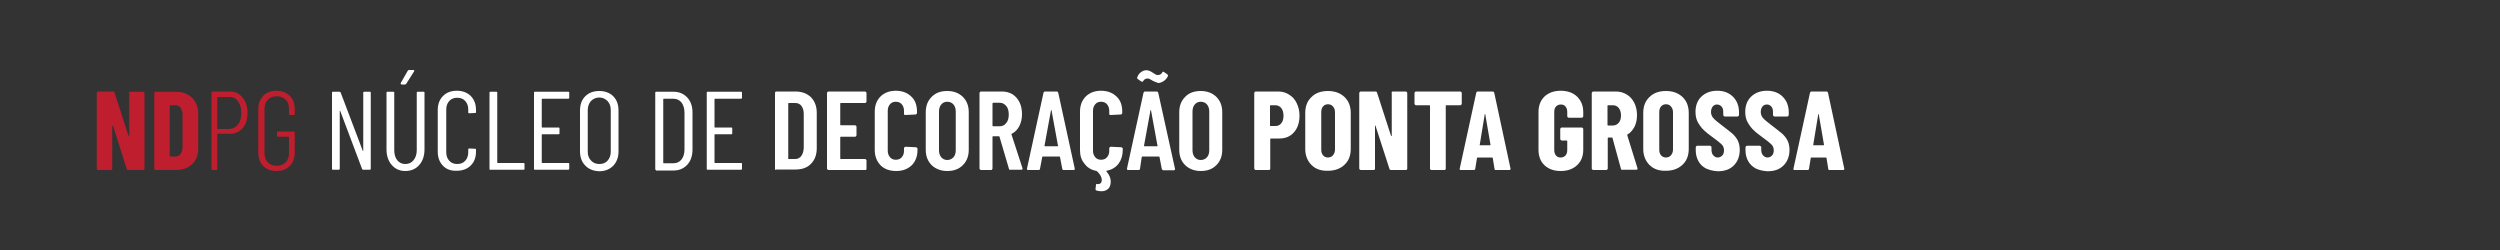 <?xml version="1.0" encoding="UTF-8"?> <!-- Generator: Adobe Illustrator 26.0.0, SVG Export Plug-In . SVG Version: 6.00 Build 0) --> <svg xmlns="http://www.w3.org/2000/svg" xmlns:xlink="http://www.w3.org/1999/xlink" version="1.1" id="Layer_1" x="0px" y="0px" viewBox="0 0 100 10" style="enable-background:new 0 0 100 10;" xml:space="preserve"><rect x="0" y="0" width="100" height="10" fill="#333333" stroke="none"/> <style type="text/css"> .st0{fill:#BE1E2D;} .st1{fill:#FFFFFF;} </style> <path class="st0" d="M5.17,3.68C5.18,3.67,5.19,3.67,5.2,3.67h0.52c0.01,0,0.03,0.01,0.04,0.02C5.77,3.7,5.78,3.71,5.78,3.72v3.03 c0,0.01-0.01,0.03-0.02,0.04C5.75,6.8,5.74,6.8,5.72,6.8H5.13c-0.03,0-0.05-0.01-0.06-0.04L4.52,5.03c0-0.01-0.01-0.01-0.02-0.01 c-0.01,0-0.01,0.01-0.01,0.02l0,1.72c0,0.01-0.01,0.03-0.02,0.04C4.47,6.8,4.46,6.8,4.44,6.8H3.92c-0.02,0-0.03-0.01-0.04-0.02 C3.87,6.78,3.87,6.76,3.87,6.75V3.72c0-0.01,0.01-0.03,0.02-0.04c0.01-0.01,0.02-0.02,0.04-0.02h0.59c0.03,0,0.05,0.01,0.06,0.04 l0.56,1.73c0,0.01,0.01,0.01,0.02,0.01c0.01,0,0.01-0.01,0.01-0.02l0-1.72C5.15,3.71,5.15,3.7,5.17,3.68z"></path> <path class="st0" d="M6.19,6.79C6.18,6.78,6.17,6.76,6.17,6.75V3.72c0-0.01,0.01-0.03,0.02-0.04C6.2,3.67,6.21,3.67,6.22,3.67h0.81 c0.27,0,0.49,0.08,0.65,0.24c0.16,0.16,0.25,0.37,0.25,0.63v1.4c0,0.26-0.08,0.47-0.25,0.63C7.52,6.72,7.31,6.8,7.03,6.8H6.22 C6.21,6.8,6.2,6.8,6.19,6.79z M6.82,6.26l0.2,0c0.08,0,0.15-0.04,0.2-0.1C7.27,6.09,7.3,6,7.3,5.89V4.58c0-0.11-0.03-0.2-0.08-0.27 c-0.05-0.07-0.12-0.1-0.21-0.1h-0.2c-0.02,0-0.02,0.01-0.02,0.02v2.01C6.8,6.25,6.81,6.26,6.82,6.26z"></path> <path class="st0" d="M9.7,3.9C9.83,4.05,9.9,4.26,9.9,4.51c0,0.25-0.06,0.46-0.19,0.61c-0.13,0.15-0.29,0.23-0.5,0.23h-0.5 c-0.01,0-0.02,0.01-0.02,0.02v1.39c0,0.03-0.01,0.04-0.04,0.04H8.5c-0.03,0-0.04-0.01-0.04-0.04V3.7c0-0.03,0.01-0.04,0.04-0.04h0.7 C9.41,3.66,9.57,3.74,9.7,3.9z M9.52,4.98c0.09-0.12,0.13-0.27,0.13-0.46c0-0.19-0.04-0.35-0.13-0.47C9.43,3.93,9.32,3.88,9.17,3.88 H8.71c-0.01,0-0.02,0.01-0.02,0.02v1.24c0,0.01,0.01,0.02,0.02,0.02h0.46C9.32,5.15,9.43,5.09,9.52,4.98z"></path> <path class="st0" d="M10.53,6.64c-0.13-0.13-0.2-0.31-0.2-0.53V4.36c0-0.22,0.07-0.39,0.2-0.53c0.13-0.13,0.31-0.2,0.53-0.2 c0.22,0,0.39,0.07,0.53,0.2c0.13,0.13,0.2,0.31,0.2,0.53v0.2c0,0.03-0.01,0.04-0.04,0.04h-0.15c-0.03,0-0.04-0.01-0.04-0.04v-0.2 c0-0.16-0.04-0.28-0.13-0.37c-0.09-0.09-0.21-0.14-0.36-0.14c-0.15,0-0.27,0.05-0.36,0.14c-0.09,0.09-0.13,0.22-0.13,0.37v1.76 c0,0.16,0.04,0.28,0.13,0.37c0.09,0.09,0.21,0.14,0.36,0.14c0.15,0,0.27-0.05,0.36-0.14c0.09-0.09,0.13-0.22,0.13-0.37V5.49 c0-0.01-0.01-0.02-0.02-0.02h-0.42c-0.03,0-0.04-0.01-0.04-0.04V5.3c0-0.03,0.01-0.04,0.04-0.04h0.63c0.03,0,0.04,0.01,0.04,0.04 v0.81c0,0.22-0.07,0.39-0.2,0.53c-0.13,0.13-0.31,0.2-0.53,0.2C10.84,6.84,10.66,6.77,10.53,6.64z"></path> <path class="st1" d="M14.57,3.67h0.22c0.03,0,0.04,0.01,0.04,0.04v3.04c0,0.03-0.02,0.04-0.04,0.04h-0.26 c-0.02,0-0.04-0.01-0.05-0.04l-0.87-2.31c0-0.01-0.01-0.01-0.01-0.01c-0.01,0-0.01,0.01-0.01,0.02l0,2.3c0,0.03-0.02,0.04-0.04,0.04 h-0.23c-0.03,0-0.04-0.01-0.04-0.04V3.71c0-0.03,0.01-0.04,0.04-0.04h0.26c0.02,0,0.04,0.01,0.05,0.04l0.88,2.32 c0,0.01,0.01,0.01,0.01,0.01c0.01,0,0.01-0.01,0.01-0.02V3.71C14.53,3.68,14.55,3.67,14.57,3.67z"></path> <path class="st1" d="M15.67,6.6c-0.14-0.16-0.21-0.37-0.21-0.63V3.71c0-0.03,0.01-0.04,0.04-0.04h0.23c0.03,0,0.04,0.01,0.04,0.04 v2.3c0,0.16,0.04,0.3,0.12,0.4c0.08,0.1,0.19,0.15,0.32,0.15c0.14,0,0.25-0.05,0.33-0.15c0.08-0.1,0.13-0.23,0.13-0.4v-2.3 c0-0.03,0.01-0.04,0.04-0.04h0.23c0.03,0,0.04,0.01,0.04,0.04v2.26c0,0.26-0.07,0.47-0.21,0.63c-0.14,0.16-0.33,0.24-0.56,0.24 C15.99,6.84,15.81,6.76,15.67,6.6z M16.03,3.36c-0.01-0.01,0-0.02,0-0.04l0.28-0.49c0.01-0.02,0.03-0.03,0.05-0.03h0.18 c0.02,0,0.03,0.01,0.03,0.02c0,0.01,0,0.02-0.01,0.04l-0.31,0.49c-0.02,0.02-0.03,0.03-0.05,0.03h-0.14 C16.05,3.37,16.04,3.37,16.03,3.36z"></path> <path class="st1" d="M17.72,6.63c-0.14-0.14-0.21-0.33-0.21-0.56V4.4c0-0.23,0.07-0.42,0.21-0.56c0.14-0.14,0.32-0.21,0.55-0.21 c0.23,0,0.42,0.07,0.56,0.21c0.14,0.14,0.21,0.33,0.21,0.56v0.08c0,0.03-0.01,0.04-0.04,0.04l-0.23,0.01 c-0.03,0-0.04-0.01-0.04-0.04V4.38c0-0.14-0.04-0.25-0.12-0.34c-0.08-0.09-0.19-0.13-0.32-0.13c-0.13,0-0.24,0.04-0.32,0.13 c-0.08,0.09-0.12,0.2-0.12,0.34v1.71c0,0.14,0.04,0.25,0.12,0.34c0.08,0.09,0.19,0.13,0.32,0.13c0.13,0,0.24-0.04,0.32-0.13 c0.08-0.09,0.12-0.2,0.12-0.34V5.98c0-0.03,0.01-0.04,0.04-0.04l0.23,0.01c0.03,0,0.04,0.01,0.04,0.04v0.07 c0,0.24-0.07,0.42-0.21,0.56c-0.14,0.14-0.33,0.21-0.56,0.21C18.04,6.84,17.85,6.77,17.72,6.63z"></path> <path class="st1" d="M19.58,6.76V3.71c0-0.03,0.01-0.04,0.04-0.04h0.23c0.03,0,0.04,0.01,0.04,0.04v2.79c0,0.01,0.01,0.02,0.02,0.02 h1.03c0.03,0,0.04,0.01,0.04,0.04v0.19c0,0.03-0.01,0.04-0.04,0.04h-1.32C19.6,6.8,19.58,6.79,19.58,6.76z"></path> <path class="st1" d="M22.73,3.95h-1.04c-0.01,0-0.02,0.01-0.02,0.02v1.11c0,0.01,0.01,0.02,0.02,0.02h0.65 c0.03,0,0.04,0.01,0.04,0.04v0.19c0,0.03-0.01,0.04-0.04,0.04h-0.65c-0.01,0-0.02,0.01-0.02,0.02v1.11c0,0.01,0.01,0.02,0.02,0.02 h1.04c0.03,0,0.04,0.01,0.04,0.04v0.19c0,0.03-0.02,0.04-0.04,0.04H21.4c-0.03,0-0.04-0.01-0.04-0.04V3.71 c0-0.03,0.01-0.04,0.04-0.04h1.33c0.03,0,0.04,0.01,0.04,0.04V3.9C22.77,3.93,22.76,3.95,22.73,3.95z"></path> <path class="st1" d="M23.41,6.62c-0.14-0.14-0.21-0.33-0.21-0.57V4.42c0-0.24,0.07-0.43,0.21-0.57c0.14-0.14,0.33-0.21,0.56-0.21 c0.23,0,0.42,0.07,0.56,0.21c0.14,0.14,0.21,0.33,0.21,0.57v1.64c0,0.23-0.07,0.42-0.21,0.57c-0.14,0.14-0.33,0.22-0.56,0.22 C23.74,6.84,23.55,6.77,23.41,6.62z M24.3,6.43c0.08-0.09,0.13-0.21,0.13-0.35V4.4c0-0.15-0.04-0.26-0.13-0.36 c-0.09-0.09-0.2-0.14-0.33-0.14c-0.13,0-0.24,0.05-0.33,0.14c-0.08,0.09-0.13,0.21-0.13,0.36v1.67c0,0.14,0.04,0.26,0.13,0.35 c0.08,0.09,0.19,0.14,0.33,0.14C24.11,6.56,24.22,6.52,24.3,6.43z"></path> <path class="st1" d="M26.21,6.76V3.71c0-0.03,0.01-0.04,0.04-0.04h0.69c0.23,0,0.41,0.08,0.55,0.23c0.14,0.15,0.21,0.35,0.21,0.61 v1.47c0,0.25-0.07,0.46-0.21,0.61c-0.14,0.15-0.32,0.23-0.55,0.23h-0.69C26.23,6.8,26.21,6.79,26.21,6.76z M26.55,6.53l0.39,0 c0.13,0,0.24-0.05,0.32-0.15c0.08-0.1,0.12-0.24,0.12-0.41V4.52c0-0.18-0.04-0.31-0.12-0.42c-0.08-0.1-0.19-0.15-0.32-0.15h-0.39 c-0.01,0-0.02,0.01-0.02,0.02v2.54C26.53,6.52,26.54,6.53,26.55,6.53z"></path> <path class="st1" d="M29.64,3.95H28.6c-0.01,0-0.02,0.01-0.02,0.02v1.11c0,0.01,0.01,0.02,0.02,0.02h0.65 c0.03,0,0.04,0.01,0.04,0.04v0.19c0,0.03-0.01,0.04-0.04,0.04H28.6c-0.01,0-0.02,0.01-0.02,0.02v1.11c0,0.01,0.01,0.02,0.02,0.02 h1.04c0.03,0,0.04,0.01,0.04,0.04v0.19c0,0.03-0.02,0.04-0.04,0.04h-1.33c-0.03,0-0.04-0.01-0.04-0.04V3.71 c0-0.03,0.01-0.04,0.04-0.04h1.33c0.03,0,0.04,0.01,0.04,0.04V3.9C29.68,3.93,29.67,3.95,29.64,3.95z"></path> <path class="st1" d="M31.01,6.79C31,6.78,31,6.76,31,6.75V3.72C31,3.71,31,3.7,31.01,3.68c0.01-0.01,0.02-0.02,0.04-0.02h0.77 c0.26,0,0.46,0.08,0.62,0.23c0.15,0.16,0.23,0.36,0.23,0.62v1.42c0,0.26-0.08,0.47-0.23,0.62c-0.15,0.16-0.36,0.23-0.62,0.23h-0.77 C31.04,6.8,31.03,6.8,31.01,6.79z M31.54,6.36l0.27,0c0.1,0,0.18-0.04,0.24-0.12c0.06-0.08,0.09-0.18,0.1-0.32V4.56 c0-0.13-0.03-0.24-0.09-0.32c-0.06-0.08-0.14-0.12-0.25-0.12h-0.26c-0.01,0-0.02,0.01-0.02,0.02v2.19 C31.52,6.35,31.53,6.36,31.54,6.36z"></path> <path class="st1" d="M34.64,4.1c-0.01,0.01-0.02,0.02-0.04,0.02h-0.97c-0.01,0-0.02,0.01-0.02,0.02v0.85c0,0.01,0.01,0.02,0.02,0.02 h0.57c0.01,0,0.03,0.01,0.04,0.02c0.01,0.01,0.02,0.02,0.02,0.04v0.34c0,0.01-0.01,0.03-0.02,0.04c-0.01,0.01-0.02,0.02-0.04,0.02 h-0.57c-0.01,0-0.02,0.01-0.02,0.02v0.85c0,0.01,0.01,0.02,0.02,0.02h0.97c0.01,0,0.03,0.01,0.04,0.02 c0.01,0.01,0.02,0.02,0.02,0.04v0.34c0,0.01-0.01,0.03-0.02,0.04C34.63,6.8,34.62,6.8,34.6,6.8h-1.46c-0.01,0-0.03-0.01-0.04-0.02 c-0.01-0.01-0.02-0.02-0.02-0.04V3.72c0-0.01,0.01-0.03,0.02-0.04c0.01-0.01,0.02-0.02,0.04-0.02h1.46c0.01,0,0.03,0.01,0.04,0.02 c0.01,0.01,0.02,0.02,0.02,0.04v0.34C34.66,4.08,34.65,4.09,34.64,4.1z"></path> <path class="st1" d="M35.22,6.61C35.07,6.45,34.99,6.25,34.99,6V4.47c0-0.26,0.08-0.46,0.23-0.61c0.15-0.15,0.36-0.23,0.61-0.23 c0.26,0,0.46,0.08,0.62,0.23c0.16,0.15,0.23,0.35,0.23,0.61v0.05c0,0.01-0.01,0.03-0.02,0.04c-0.01,0.01-0.02,0.02-0.04,0.02 L36.21,4.6c-0.04,0-0.05-0.02-0.05-0.05V4.43c0-0.1-0.03-0.19-0.09-0.26c-0.06-0.07-0.14-0.1-0.24-0.1c-0.1,0-0.17,0.03-0.23,0.1 c-0.06,0.07-0.09,0.15-0.09,0.26v1.6c0,0.1,0.03,0.19,0.09,0.26c0.06,0.07,0.14,0.1,0.23,0.1c0.1,0,0.18-0.03,0.24-0.1 c0.06-0.07,0.09-0.15,0.09-0.26V5.93c0-0.01,0.01-0.03,0.02-0.04c0.01-0.01,0.02-0.02,0.04-0.02l0.42,0.02 c0.01,0,0.03,0.01,0.04,0.02c0.01,0.01,0.02,0.02,0.02,0.04V6c0,0.25-0.08,0.46-0.23,0.61c-0.16,0.15-0.36,0.23-0.62,0.23 C35.58,6.84,35.37,6.76,35.22,6.61z"></path> <path class="st1" d="M37.27,6.61c-0.16-0.16-0.24-0.36-0.24-0.62v-1.5c0-0.26,0.08-0.46,0.24-0.62s0.36-0.23,0.62-0.23 s0.46,0.08,0.62,0.23c0.16,0.16,0.24,0.36,0.24,0.62v1.5c0,0.26-0.08,0.46-0.24,0.62c-0.16,0.16-0.37,0.23-0.62,0.23 S37.43,6.76,37.27,6.61z M38.14,6.29c0.06-0.07,0.09-0.16,0.09-0.28V4.46c0-0.11-0.03-0.21-0.09-0.28 c-0.06-0.07-0.14-0.11-0.25-0.11s-0.18,0.04-0.24,0.11s-0.09,0.16-0.09,0.28v1.55c0,0.11,0.03,0.21,0.09,0.28 c0.06,0.07,0.14,0.11,0.24,0.11S38.07,6.36,38.14,6.29z"></path> <path class="st1" d="M40.36,6.76l-0.38-1.29c-0.01-0.01-0.01-0.02-0.02-0.02h-0.24c-0.01,0-0.02,0.01-0.02,0.02v1.27 c0,0.01-0.01,0.03-0.02,0.04C39.67,6.8,39.66,6.8,39.65,6.8h-0.41c-0.01,0-0.03-0.01-0.04-0.02c-0.01-0.01-0.02-0.02-0.02-0.04V3.72 c0-0.01,0.01-0.03,0.02-0.04c0.01-0.01,0.02-0.02,0.04-0.02h0.84c0.16,0,0.3,0.04,0.42,0.11c0.12,0.08,0.21,0.18,0.28,0.32 c0.07,0.14,0.1,0.3,0.1,0.48c0,0.19-0.04,0.34-0.11,0.48c-0.07,0.13-0.17,0.24-0.3,0.3c-0.01,0-0.02,0.01-0.01,0.03l0.44,1.35 c0,0.01,0,0.01,0,0.02c0,0.03-0.02,0.04-0.05,0.04h-0.43C40.39,6.8,40.37,6.79,40.36,6.76z M39.7,4.14v0.89 c0,0.01,0.01,0.02,0.02,0.02h0.27c0.11,0,0.19-0.04,0.26-0.13c0.07-0.08,0.1-0.2,0.1-0.34c0-0.14-0.03-0.26-0.1-0.34 c-0.07-0.08-0.15-0.13-0.26-0.13h-0.27C39.71,4.12,39.7,4.12,39.7,4.14z"></path> <path class="st1" d="M42.49,6.75l-0.09-0.47c0-0.01-0.01-0.02-0.03-0.02h-0.65c-0.02,0-0.03,0.01-0.03,0.02l-0.09,0.47 c0,0.03-0.02,0.05-0.06,0.05h-0.41c-0.04,0-0.06-0.02-0.05-0.06l0.66-3.03c0.01-0.03,0.03-0.05,0.06-0.05h0.47 c0.03,0,0.05,0.02,0.06,0.05l0.66,3.03v0.02c0,0.03-0.02,0.04-0.05,0.04h-0.42C42.52,6.8,42.5,6.79,42.49,6.75z M41.8,5.85h0.5 c0.02,0,0.03-0.01,0.02-0.02l-0.26-1.42c0-0.01-0.01-0.01-0.01-0.01c-0.01,0-0.01,0-0.01,0.01l-0.26,1.42 C41.78,5.85,41.79,5.85,41.8,5.85z"></path> <path class="st1" d="M44.87,4.56c-0.01,0.01-0.02,0.02-0.04,0.02L44.42,4.6c-0.04,0-0.05-0.02-0.05-0.05V4.43 c0-0.1-0.03-0.19-0.09-0.26c-0.06-0.07-0.14-0.1-0.24-0.1c-0.1,0-0.17,0.03-0.23,0.1c-0.06,0.07-0.09,0.15-0.09,0.26v1.6 c0,0.1,0.03,0.19,0.09,0.26c0.06,0.07,0.14,0.1,0.23,0.1c0.1,0,0.18-0.03,0.24-0.1c0.06-0.07,0.09-0.15,0.09-0.26V5.93 c0-0.01,0.01-0.03,0.02-0.04c0.01-0.01,0.02-0.02,0.04-0.02l0.42,0.02c0.01,0,0.03,0.01,0.04,0.02c0.01,0.01,0.02,0.02,0.02,0.04V6 c0,0.22-0.06,0.4-0.17,0.55c-0.12,0.15-0.27,0.24-0.47,0.28c-0.02,0.01-0.02,0.01-0.01,0.03c0.11,0.13,0.17,0.26,0.17,0.4 c0,0.14-0.04,0.24-0.11,0.3c-0.07,0.06-0.16,0.09-0.27,0.09c-0.06,0-0.12-0.01-0.19-0.03c-0.03-0.01-0.04-0.03-0.04-0.06l0.02-0.16 c0-0.04,0.02-0.05,0.06-0.04c0.04,0.01,0.08,0,0.11-0.02c0.03-0.02,0.05-0.05,0.06-0.11c0-0.01,0-0.02,0-0.04 c0-0.1-0.06-0.22-0.19-0.34l-0.02-0.01c-0.2-0.04-0.36-0.13-0.47-0.28C43.25,6.4,43.2,6.22,43.2,6V4.47c0-0.26,0.08-0.46,0.23-0.61 c0.15-0.15,0.36-0.23,0.61-0.23c0.26,0,0.46,0.08,0.62,0.23c0.16,0.15,0.23,0.35,0.23,0.61v0.05C44.89,4.54,44.88,4.55,44.87,4.56z"></path> <path class="st1" d="M46.47,6.75l-0.09-0.47c0-0.01-0.01-0.02-0.03-0.02h-0.65c-0.02,0-0.03,0.01-0.03,0.02L45.6,6.75 c0,0.03-0.02,0.05-0.06,0.05h-0.41c-0.04,0-0.06-0.02-0.05-0.06l0.66-3.03c0.01-0.03,0.03-0.05,0.06-0.05h0.47 c0.03,0,0.05,0.02,0.06,0.05L47,6.75v0.02c0,0.03-0.02,0.04-0.05,0.04h-0.42C46.5,6.8,46.48,6.79,46.47,6.75z M46.22,3.28 c-0.04-0.01-0.08-0.04-0.13-0.06c-0.02-0.01-0.04-0.03-0.07-0.04s-0.04-0.03-0.06-0.03c-0.02-0.01-0.04-0.01-0.06-0.01 c-0.07,0-0.13,0.03-0.17,0.1c-0.02,0.03-0.05,0.04-0.08,0.02l-0.14-0.1c-0.03-0.02-0.03-0.04-0.02-0.07 c0.04-0.1,0.09-0.17,0.16-0.21c0.06-0.05,0.14-0.07,0.21-0.07c0.05,0,0.09,0.01,0.13,0.03c0.04,0.02,0.09,0.04,0.14,0.08 c0.01,0.01,0.03,0.02,0.05,0.03c0.02,0.02,0.05,0.03,0.07,0.04c0.02,0.01,0.05,0.01,0.07,0.01c0.07,0,0.13-0.03,0.17-0.1 c0.02-0.04,0.04-0.04,0.07-0.02l0.14,0.1c0.01,0.01,0.02,0.02,0.02,0.04c0,0.02-0.01,0.04-0.02,0.06c-0.05,0.08-0.11,0.14-0.18,0.18 c-0.07,0.04-0.14,0.06-0.2,0.06C46.29,3.3,46.25,3.29,46.22,3.28z M45.78,5.85h0.5c0.02,0,0.03-0.01,0.02-0.02l-0.26-1.42 c0-0.01-0.01-0.01-0.01-0.01c-0.01,0-0.01,0-0.01,0.01l-0.26,1.42C45.76,5.85,45.77,5.85,45.78,5.85z"></path> <path class="st1" d="M47.41,6.61c-0.16-0.16-0.24-0.36-0.24-0.62v-1.5c0-0.26,0.08-0.46,0.24-0.62s0.36-0.23,0.62-0.23 s0.46,0.08,0.62,0.23c0.16,0.16,0.24,0.36,0.24,0.62v1.5c0,0.26-0.08,0.46-0.24,0.62c-0.16,0.16-0.37,0.23-0.62,0.23 S47.57,6.76,47.41,6.61z M48.28,6.29c0.06-0.07,0.09-0.16,0.09-0.28V4.46c0-0.11-0.03-0.21-0.09-0.28 c-0.06-0.07-0.14-0.11-0.25-0.11s-0.18,0.04-0.24,0.11S47.7,4.35,47.7,4.46v1.55c0,0.11,0.03,0.21,0.09,0.28 c0.06,0.07,0.14,0.11,0.24,0.11S48.22,6.36,48.28,6.29z"></path> <path class="st1" d="M51.57,3.79c0.13,0.08,0.23,0.19,0.3,0.34c0.07,0.14,0.11,0.31,0.11,0.49c0,0.28-0.07,0.5-0.22,0.67 c-0.15,0.17-0.34,0.25-0.59,0.25h-0.34c-0.01,0-0.02,0.01-0.02,0.02v1.19c0,0.01-0.01,0.03-0.02,0.04C50.77,6.8,50.76,6.8,50.75,6.8 h-0.52c-0.01,0-0.03-0.01-0.04-0.02c-0.01-0.01-0.02-0.02-0.02-0.04V3.72c0-0.01,0.01-0.03,0.02-0.04c0.01-0.01,0.02-0.02,0.04-0.02 h0.9C51.29,3.66,51.44,3.7,51.57,3.79z M51.25,4.93c0.06-0.07,0.09-0.17,0.09-0.3c0-0.13-0.03-0.23-0.09-0.31 c-0.06-0.07-0.14-0.11-0.23-0.11h-0.2c-0.01,0-0.02,0.01-0.02,0.02v0.79c0,0.01,0.01,0.02,0.02,0.02h0.2 C51.11,5.04,51.19,5.01,51.25,4.93z"></path> <path class="st1" d="M52.46,6.6c-0.16-0.16-0.25-0.38-0.25-0.64V4.52c0-0.27,0.08-0.48,0.25-0.64c0.16-0.16,0.38-0.24,0.66-0.24 c0.27,0,0.49,0.08,0.66,0.24c0.17,0.16,0.25,0.38,0.25,0.64v1.43c0,0.27-0.08,0.48-0.25,0.64c-0.17,0.16-0.39,0.24-0.66,0.24 C52.84,6.84,52.62,6.76,52.46,6.6z M53.32,6.21c0.05-0.06,0.08-0.14,0.08-0.23V4.49c0-0.1-0.03-0.17-0.08-0.23 c-0.05-0.06-0.12-0.09-0.2-0.09c-0.08,0-0.15,0.03-0.2,0.09c-0.05,0.06-0.07,0.14-0.07,0.23v1.49c0,0.1,0.02,0.17,0.07,0.23 c0.05,0.06,0.12,0.09,0.2,0.09C53.2,6.3,53.27,6.27,53.32,6.21z"></path> <path class="st1" d="M55.67,3.68c0.01-0.01,0.02-0.02,0.04-0.02h0.52c0.01,0,0.03,0.01,0.04,0.02c0.01,0.01,0.02,0.02,0.02,0.04 v3.03c0,0.01-0.01,0.03-0.02,0.04C56.25,6.8,56.24,6.8,56.23,6.8h-0.59c-0.03,0-0.05-0.01-0.06-0.04l-0.56-1.73 c0-0.01-0.01-0.01-0.02-0.01C55,5.02,55,5.02,55,5.03l0,1.72c0,0.01-0.01,0.03-0.02,0.04C54.97,6.8,54.96,6.8,54.95,6.8h-0.52 c-0.01,0-0.03-0.01-0.04-0.02c-0.01-0.01-0.02-0.02-0.02-0.04V3.72c0-0.01,0.01-0.03,0.02-0.04c0.01-0.01,0.02-0.02,0.04-0.02h0.59 c0.03,0,0.05,0.01,0.06,0.04l0.56,1.73c0,0.01,0.01,0.01,0.02,0.01c0.01,0,0.01-0.01,0.01-0.02l0-1.72 C55.65,3.71,55.66,3.7,55.67,3.68z"></path> <path class="st1" d="M58.45,3.68c0.01,0.01,0.02,0.02,0.02,0.04v0.43c0,0.01-0.01,0.03-0.02,0.04c-0.01,0.01-0.02,0.02-0.04,0.02 h-0.56c-0.02,0-0.02,0.01-0.02,0.02v2.52c0,0.01-0.01,0.03-0.02,0.04C57.8,6.8,57.79,6.8,57.78,6.8h-0.52 c-0.01,0-0.03-0.01-0.04-0.02C57.2,6.78,57.2,6.76,57.2,6.75V4.23c0-0.01-0.01-0.02-0.02-0.02h-0.54c-0.01,0-0.03-0.01-0.04-0.02 c-0.01-0.01-0.02-0.02-0.02-0.04V3.72c0-0.01,0.01-0.03,0.02-0.04c0.01-0.01,0.02-0.02,0.04-0.02h1.77 C58.43,3.67,58.44,3.67,58.45,3.68z"></path> <path class="st1" d="M59.78,6.75l-0.07-0.43c0-0.01-0.01-0.02-0.03-0.02h-0.57c-0.02,0-0.03,0.01-0.03,0.02l-0.07,0.43 c0,0.03-0.02,0.05-0.06,0.05h-0.52c-0.04,0-0.05-0.02-0.04-0.06l0.66-3.03c0.01-0.03,0.03-0.05,0.06-0.05h0.6 c0.03,0,0.05,0.02,0.06,0.05l0.65,3.03l0,0.02c0,0.03-0.02,0.04-0.05,0.04h-0.54C59.8,6.8,59.78,6.79,59.78,6.75z M59.2,5.81h0.4 c0.01,0,0.02-0.01,0.02-0.02l-0.21-1.22c0-0.01-0.01-0.01-0.01-0.01c-0.01,0-0.01,0-0.01,0.01l-0.2,1.22 C59.18,5.81,59.18,5.81,59.2,5.81z"></path> <path class="st1" d="M61.78,6.61c-0.16-0.15-0.24-0.36-0.24-0.62V4.48c0-0.26,0.08-0.46,0.24-0.62c0.16-0.15,0.38-0.23,0.65-0.23 c0.27,0,0.49,0.08,0.65,0.23c0.16,0.16,0.25,0.36,0.25,0.62v0.17c0,0.01-0.01,0.03-0.02,0.04c-0.01,0.01-0.02,0.02-0.04,0.02h-0.52 c-0.01,0-0.03-0.01-0.04-0.02c-0.01-0.01-0.02-0.02-0.02-0.04V4.48c0-0.09-0.02-0.16-0.07-0.22c-0.05-0.06-0.11-0.08-0.19-0.08 c-0.08,0-0.14,0.03-0.19,0.08s-0.07,0.13-0.07,0.22V6c0,0.09,0.02,0.16,0.07,0.22s0.11,0.08,0.19,0.08c0.08,0,0.14-0.03,0.19-0.08 c0.05-0.06,0.07-0.13,0.07-0.22V5.64c0-0.01-0.01-0.02-0.02-0.02h-0.2c-0.01,0-0.03-0.01-0.04-0.02c-0.01-0.01-0.02-0.02-0.02-0.04 v-0.4c0-0.01,0.01-0.03,0.02-0.04c0.01-0.01,0.02-0.02,0.04-0.02h0.8c0.01,0,0.03,0.01,0.04,0.02c0.01,0.01,0.02,0.02,0.02,0.04 v0.83c0,0.26-0.08,0.46-0.25,0.62c-0.16,0.15-0.38,0.23-0.65,0.23C62.15,6.84,61.94,6.76,61.78,6.61z"></path> <path class="st1" d="M64.84,6.76L64.5,5.52c-0.01-0.01-0.01-0.02-0.02-0.02h-0.15c-0.01,0-0.02,0.01-0.02,0.02v1.22 c0,0.01-0.01,0.03-0.02,0.04C64.27,6.8,64.26,6.8,64.25,6.8h-0.52c-0.01,0-0.03-0.01-0.04-0.02c-0.01-0.01-0.02-0.02-0.02-0.04V3.72 c0-0.01,0.01-0.03,0.02-0.04c0.01-0.01,0.02-0.02,0.04-0.02h0.9c0.16,0,0.31,0.04,0.44,0.12c0.13,0.08,0.23,0.19,0.3,0.33 c0.07,0.14,0.11,0.31,0.11,0.49c0,0.18-0.03,0.33-0.1,0.47c-0.07,0.13-0.16,0.24-0.28,0.31c-0.01,0-0.01,0.01-0.01,0.01 c0,0,0,0.01,0,0.02l0.41,1.32l0,0.02c0,0.03-0.02,0.04-0.05,0.04H64.9C64.87,6.8,64.85,6.79,64.84,6.76z M64.3,4.23V5 c0,0.01,0.01,0.02,0.02,0.02h0.2c0.09,0,0.17-0.04,0.23-0.11c0.06-0.07,0.09-0.17,0.09-0.29c0-0.13-0.03-0.22-0.09-0.3 c-0.06-0.07-0.13-0.11-0.23-0.11h-0.2C64.31,4.21,64.3,4.22,64.3,4.23z"></path> <path class="st1" d="M65.98,6.6c-0.16-0.16-0.25-0.38-0.25-0.64V4.52c0-0.27,0.08-0.48,0.25-0.64c0.16-0.16,0.38-0.24,0.66-0.24 c0.27,0,0.49,0.08,0.66,0.24c0.17,0.16,0.25,0.38,0.25,0.64v1.43c0,0.27-0.08,0.48-0.25,0.64c-0.17,0.16-0.39,0.24-0.66,0.24 C66.36,6.84,66.14,6.76,65.98,6.6z M66.84,6.21c0.05-0.06,0.08-0.14,0.08-0.23V4.49c0-0.1-0.03-0.17-0.08-0.23 c-0.05-0.06-0.12-0.09-0.2-0.09c-0.08,0-0.15,0.03-0.2,0.09c-0.05,0.06-0.07,0.14-0.07,0.23v1.49c0,0.1,0.02,0.17,0.07,0.23 c0.05,0.06,0.12,0.09,0.2,0.09C66.72,6.3,66.79,6.27,66.84,6.21z"></path> <path class="st1" d="M68.24,6.74c-0.13-0.07-0.23-0.16-0.3-0.29c-0.07-0.12-0.11-0.27-0.11-0.43V5.89c0-0.01,0.01-0.03,0.02-0.04 c0.01-0.01,0.02-0.02,0.04-0.02h0.51c0.01,0,0.03,0.01,0.04,0.02c0.01,0.01,0.02,0.02,0.02,0.04v0.1c0,0.09,0.02,0.17,0.07,0.22 c0.05,0.06,0.11,0.09,0.18,0.09c0.07,0,0.13-0.03,0.18-0.08c0.05-0.05,0.07-0.12,0.07-0.21c0-0.09-0.03-0.17-0.09-0.23 c-0.06-0.06-0.18-0.16-0.35-0.28c-0.15-0.11-0.27-0.2-0.36-0.29c-0.09-0.08-0.17-0.19-0.24-0.31c-0.07-0.12-0.1-0.26-0.1-0.43 c0-0.25,0.08-0.46,0.24-0.61c0.16-0.15,0.37-0.23,0.63-0.23c0.26,0,0.47,0.08,0.63,0.24c0.16,0.16,0.24,0.37,0.24,0.62V4.6 c0,0.01-0.01,0.03-0.02,0.04c-0.01,0.01-0.02,0.02-0.04,0.02h-0.51c-0.01,0-0.03-0.01-0.04-0.02c-0.01-0.01-0.02-0.02-0.02-0.04 V4.48c0-0.09-0.02-0.17-0.07-0.22s-0.11-0.08-0.18-0.08c-0.07,0-0.13,0.03-0.17,0.08c-0.04,0.05-0.07,0.12-0.07,0.22 c0,0.09,0.03,0.17,0.09,0.24c0.06,0.07,0.17,0.16,0.34,0.29c0.19,0.14,0.32,0.25,0.42,0.33c0.09,0.08,0.17,0.18,0.22,0.28 c0.05,0.1,0.08,0.23,0.08,0.37c0,0.26-0.08,0.47-0.24,0.63c-0.16,0.16-0.37,0.23-0.64,0.23C68.53,6.84,68.38,6.8,68.24,6.74z"></path> <path class="st1" d="M70.23,6.74C70.1,6.67,70,6.57,69.93,6.45c-0.07-0.12-0.11-0.27-0.11-0.43V5.89c0-0.01,0.01-0.03,0.02-0.04 c0.01-0.01,0.02-0.02,0.04-0.02h0.51c0.01,0,0.03,0.01,0.04,0.02c0.01,0.01,0.02,0.02,0.02,0.04v0.1c0,0.09,0.02,0.17,0.07,0.22 c0.05,0.06,0.11,0.09,0.18,0.09c0.07,0,0.13-0.03,0.18-0.08c0.05-0.05,0.07-0.12,0.07-0.21c0-0.09-0.03-0.17-0.09-0.23 c-0.06-0.06-0.18-0.16-0.35-0.28c-0.15-0.11-0.27-0.2-0.36-0.29c-0.09-0.08-0.17-0.19-0.24-0.31c-0.07-0.12-0.1-0.26-0.1-0.43 c0-0.25,0.08-0.46,0.24-0.61c0.16-0.15,0.37-0.23,0.63-0.23c0.26,0,0.47,0.08,0.63,0.24c0.16,0.16,0.24,0.37,0.24,0.62V4.6 c0,0.01-0.01,0.03-0.02,0.04c-0.01,0.01-0.02,0.02-0.04,0.02h-0.51c-0.01,0-0.03-0.01-0.04-0.02c-0.01-0.01-0.02-0.02-0.02-0.04 V4.48c0-0.09-0.02-0.17-0.07-0.22c-0.05-0.06-0.11-0.08-0.18-0.08c-0.07,0-0.13,0.03-0.17,0.08c-0.04,0.05-0.07,0.12-0.07,0.22 c0,0.09,0.03,0.17,0.09,0.24c0.06,0.07,0.17,0.16,0.34,0.29c0.19,0.14,0.32,0.25,0.42,0.33c0.09,0.08,0.17,0.18,0.22,0.28 c0.05,0.1,0.08,0.23,0.08,0.37c0,0.26-0.08,0.47-0.24,0.63c-0.16,0.16-0.37,0.23-0.64,0.23C70.52,6.84,70.36,6.8,70.23,6.74z"></path> <path class="st1" d="M73.13,6.75l-0.07-0.43c0-0.01-0.01-0.02-0.03-0.02h-0.57c-0.02,0-0.03,0.01-0.03,0.02l-0.07,0.43 c0,0.03-0.02,0.05-0.06,0.05h-0.52c-0.04,0-0.05-0.02-0.04-0.06l0.66-3.03c0.01-0.03,0.03-0.05,0.06-0.05h0.6 c0.03,0,0.05,0.02,0.06,0.05l0.65,3.03l0,0.02c0,0.03-0.02,0.04-0.05,0.04h-0.54C73.15,6.8,73.13,6.79,73.13,6.75z M72.54,5.81h0.4 c0.01,0,0.02-0.01,0.02-0.02l-0.21-1.22c0-0.01-0.01-0.01-0.01-0.01c-0.01,0-0.01,0-0.01,0.01l-0.2,1.22 C72.53,5.81,72.53,5.81,72.54,5.81z"></path> </svg> 